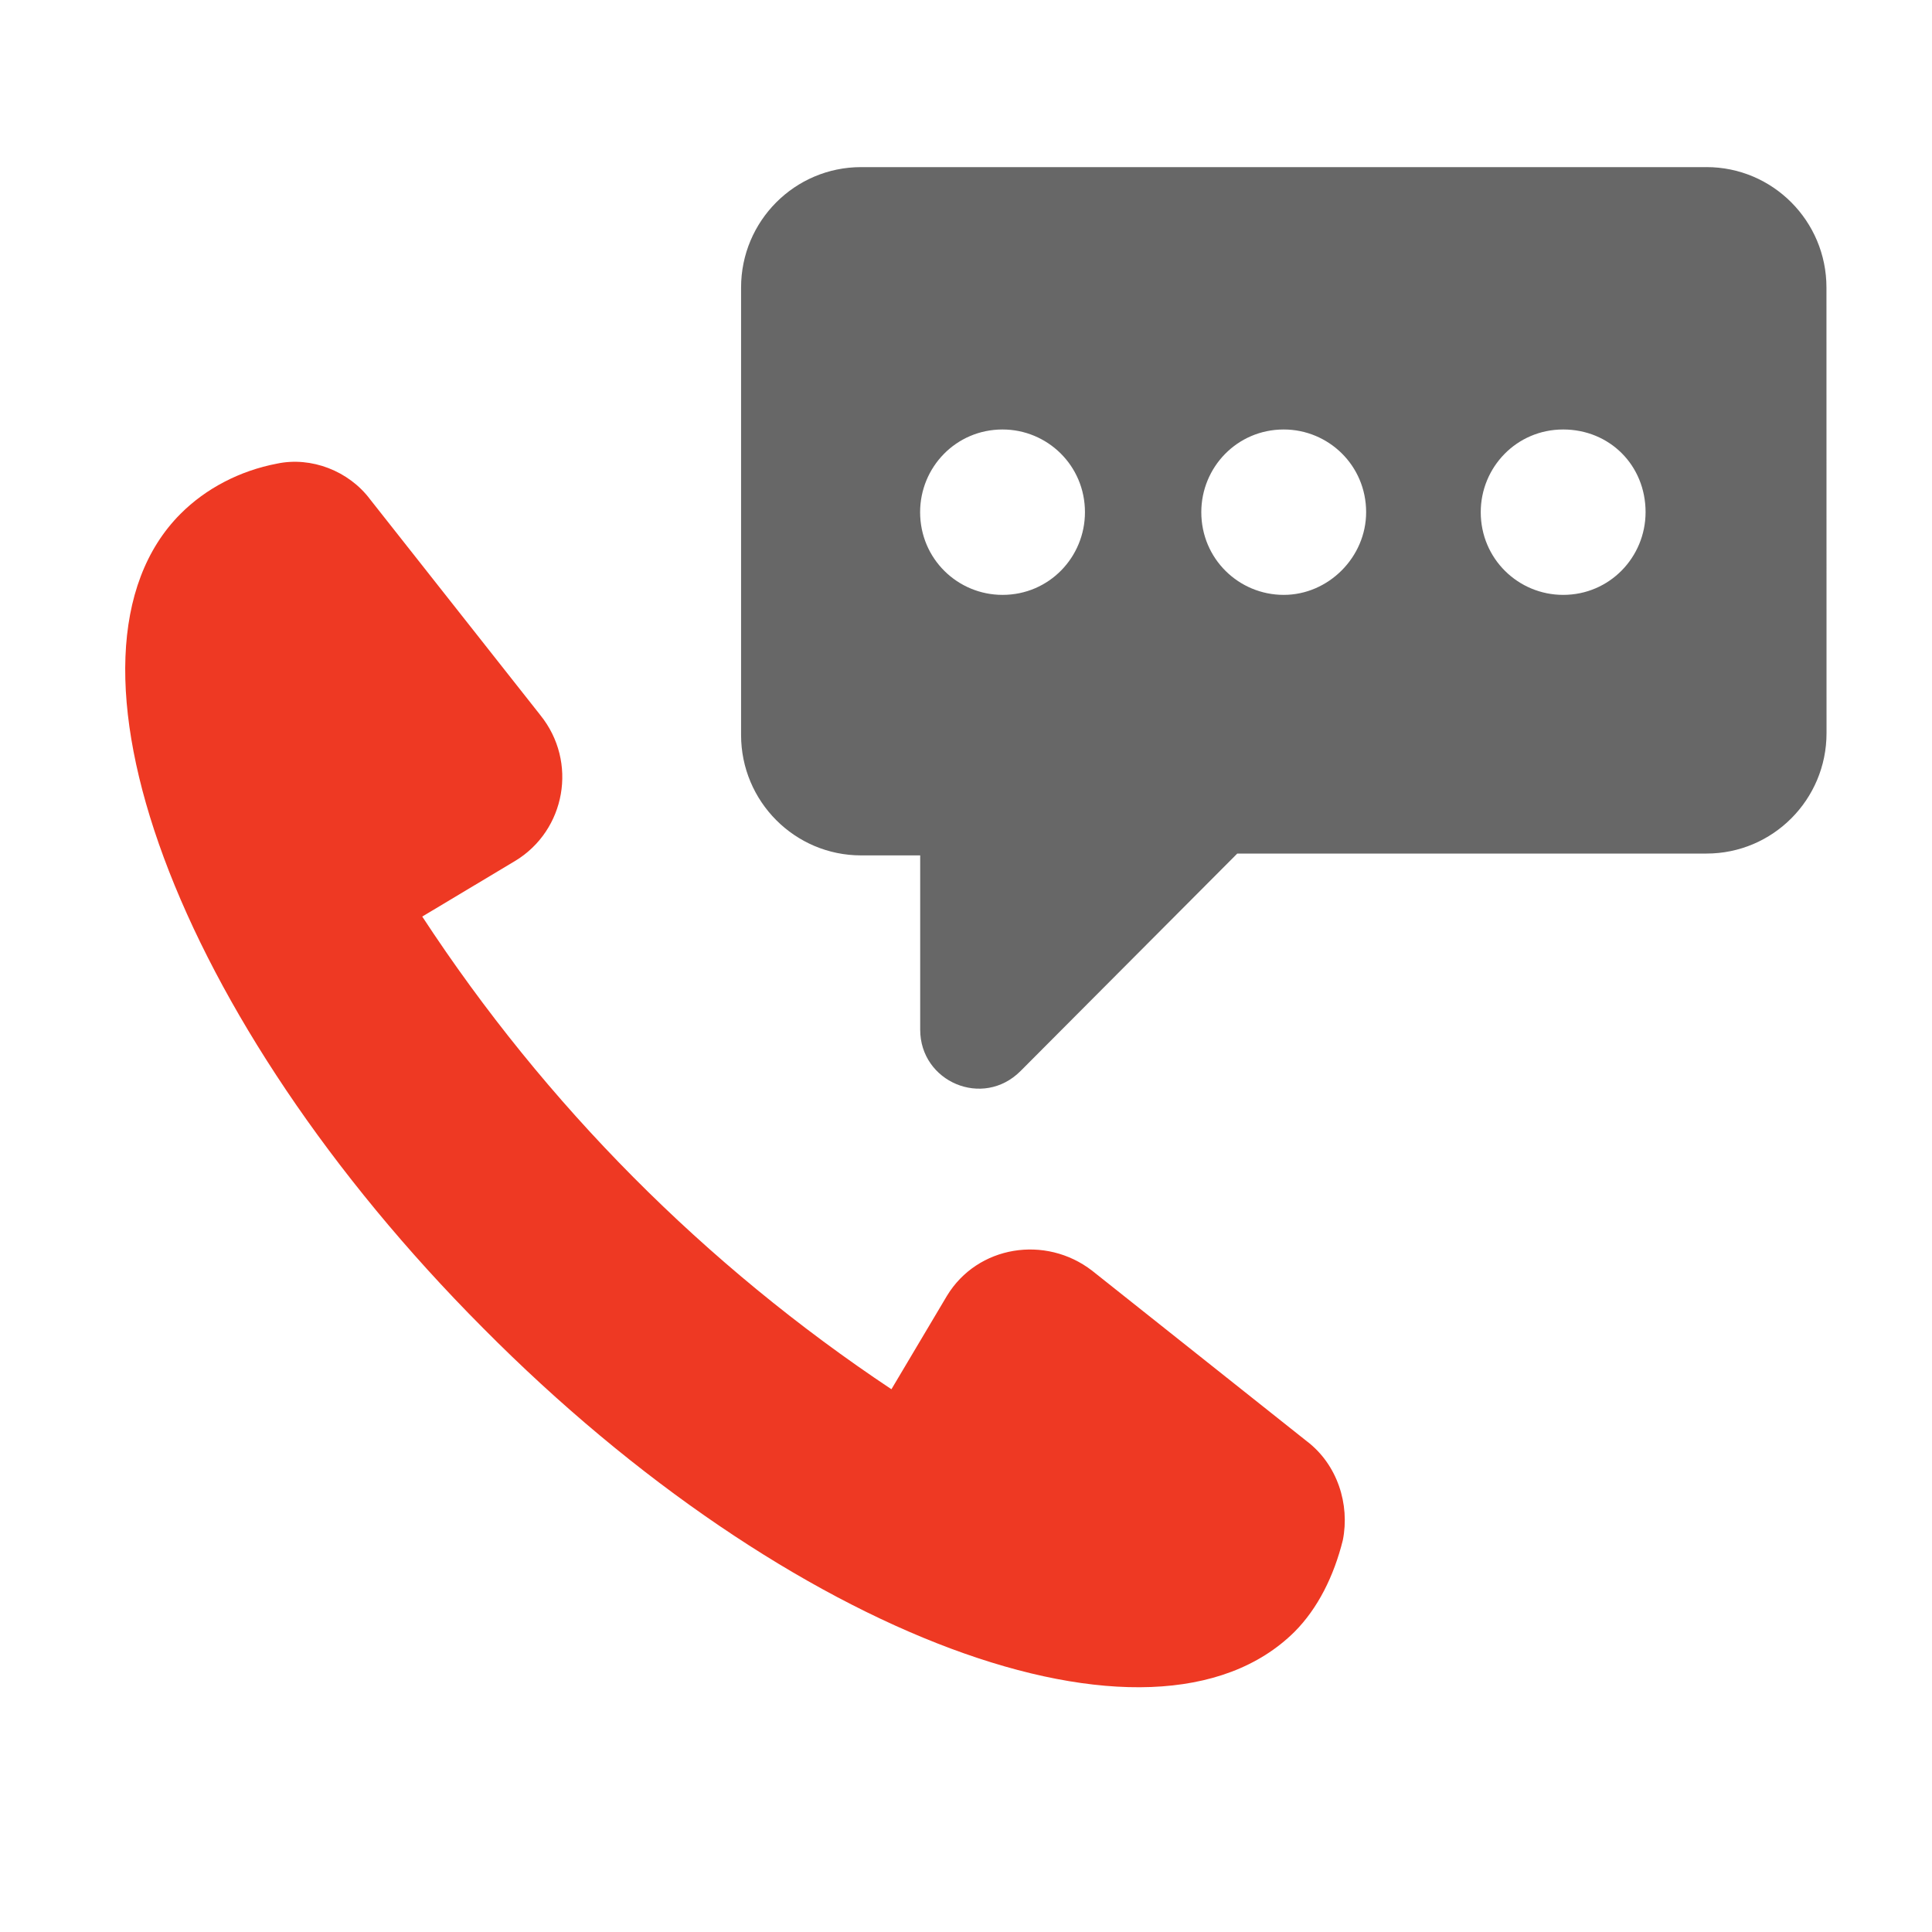 <svg xmlns="http://www.w3.org/2000/svg" width="100" height="100" viewBox="0 0 100 100">
  <g fill="none" fill-rule="evenodd" transform="translate(6 8)">
    <path fill="#EE3923" d="M61.651,66.607 L50.526,57.769 C48.114,55.909 44.594,56.468 43.015,59.07 L40.14,63.907 C30.5,57.489 22.25,49.208 15.855,39.441 L20.675,36.555 C23.271,34.975 23.92,31.439 21.971,29.019 L13.164,17.856 C12.052,16.366 10.104,15.625 8.344,15.996 C6.396,16.366 4.636,17.297 3.339,18.601 C-3.893,25.858 3.06,44.743 19.005,60.742 C34.86,76.744 53.676,83.721 61.003,76.464 C62.209,75.254 63.042,73.579 63.505,71.719 C63.875,69.862 63.226,67.812 61.651,66.606 L61.651,66.607 Z"/>
    <path fill="#676767" d="M82.326,0.65 L38.569,0.65 C35.139,0.65 32.358,3.441 32.358,6.882 L32.358,30.043 C32.358,33.484 35.139,36.275 38.569,36.275 L41.629,36.275 L41.629,45.297 C41.629,47.994 44.873,49.389 46.822,47.438 L58.041,36.18 L82.33,36.18 C85.759,36.18 88.541,33.389 88.541,29.948 L88.537,6.881 C88.537,3.44 85.756,0.649 82.326,0.649 L82.326,0.65 Z M45.891,22.791 C43.573,22.791 41.625,20.93 41.625,18.51 C41.625,16.185 43.479,14.23 45.891,14.23 C48.208,14.23 50.157,16.09 50.157,18.51 C50.157,20.836 48.303,22.791 45.891,22.791 Z M60.445,22.791 C58.127,22.791 56.179,20.93 56.179,18.51 C56.179,16.185 58.033,14.23 60.445,14.23 C62.763,14.23 64.711,16.09 64.711,18.51 C64.711,20.836 62.763,22.791 60.445,22.791 Z M74.909,22.791 C72.592,22.791 70.643,20.93 70.643,18.51 C70.643,16.185 72.497,14.23 74.909,14.23 C77.321,14.23 79.175,16.09 79.175,18.51 C79.172,20.836 77.318,22.791 74.909,22.791 Z"/>
  </g>
</svg>
